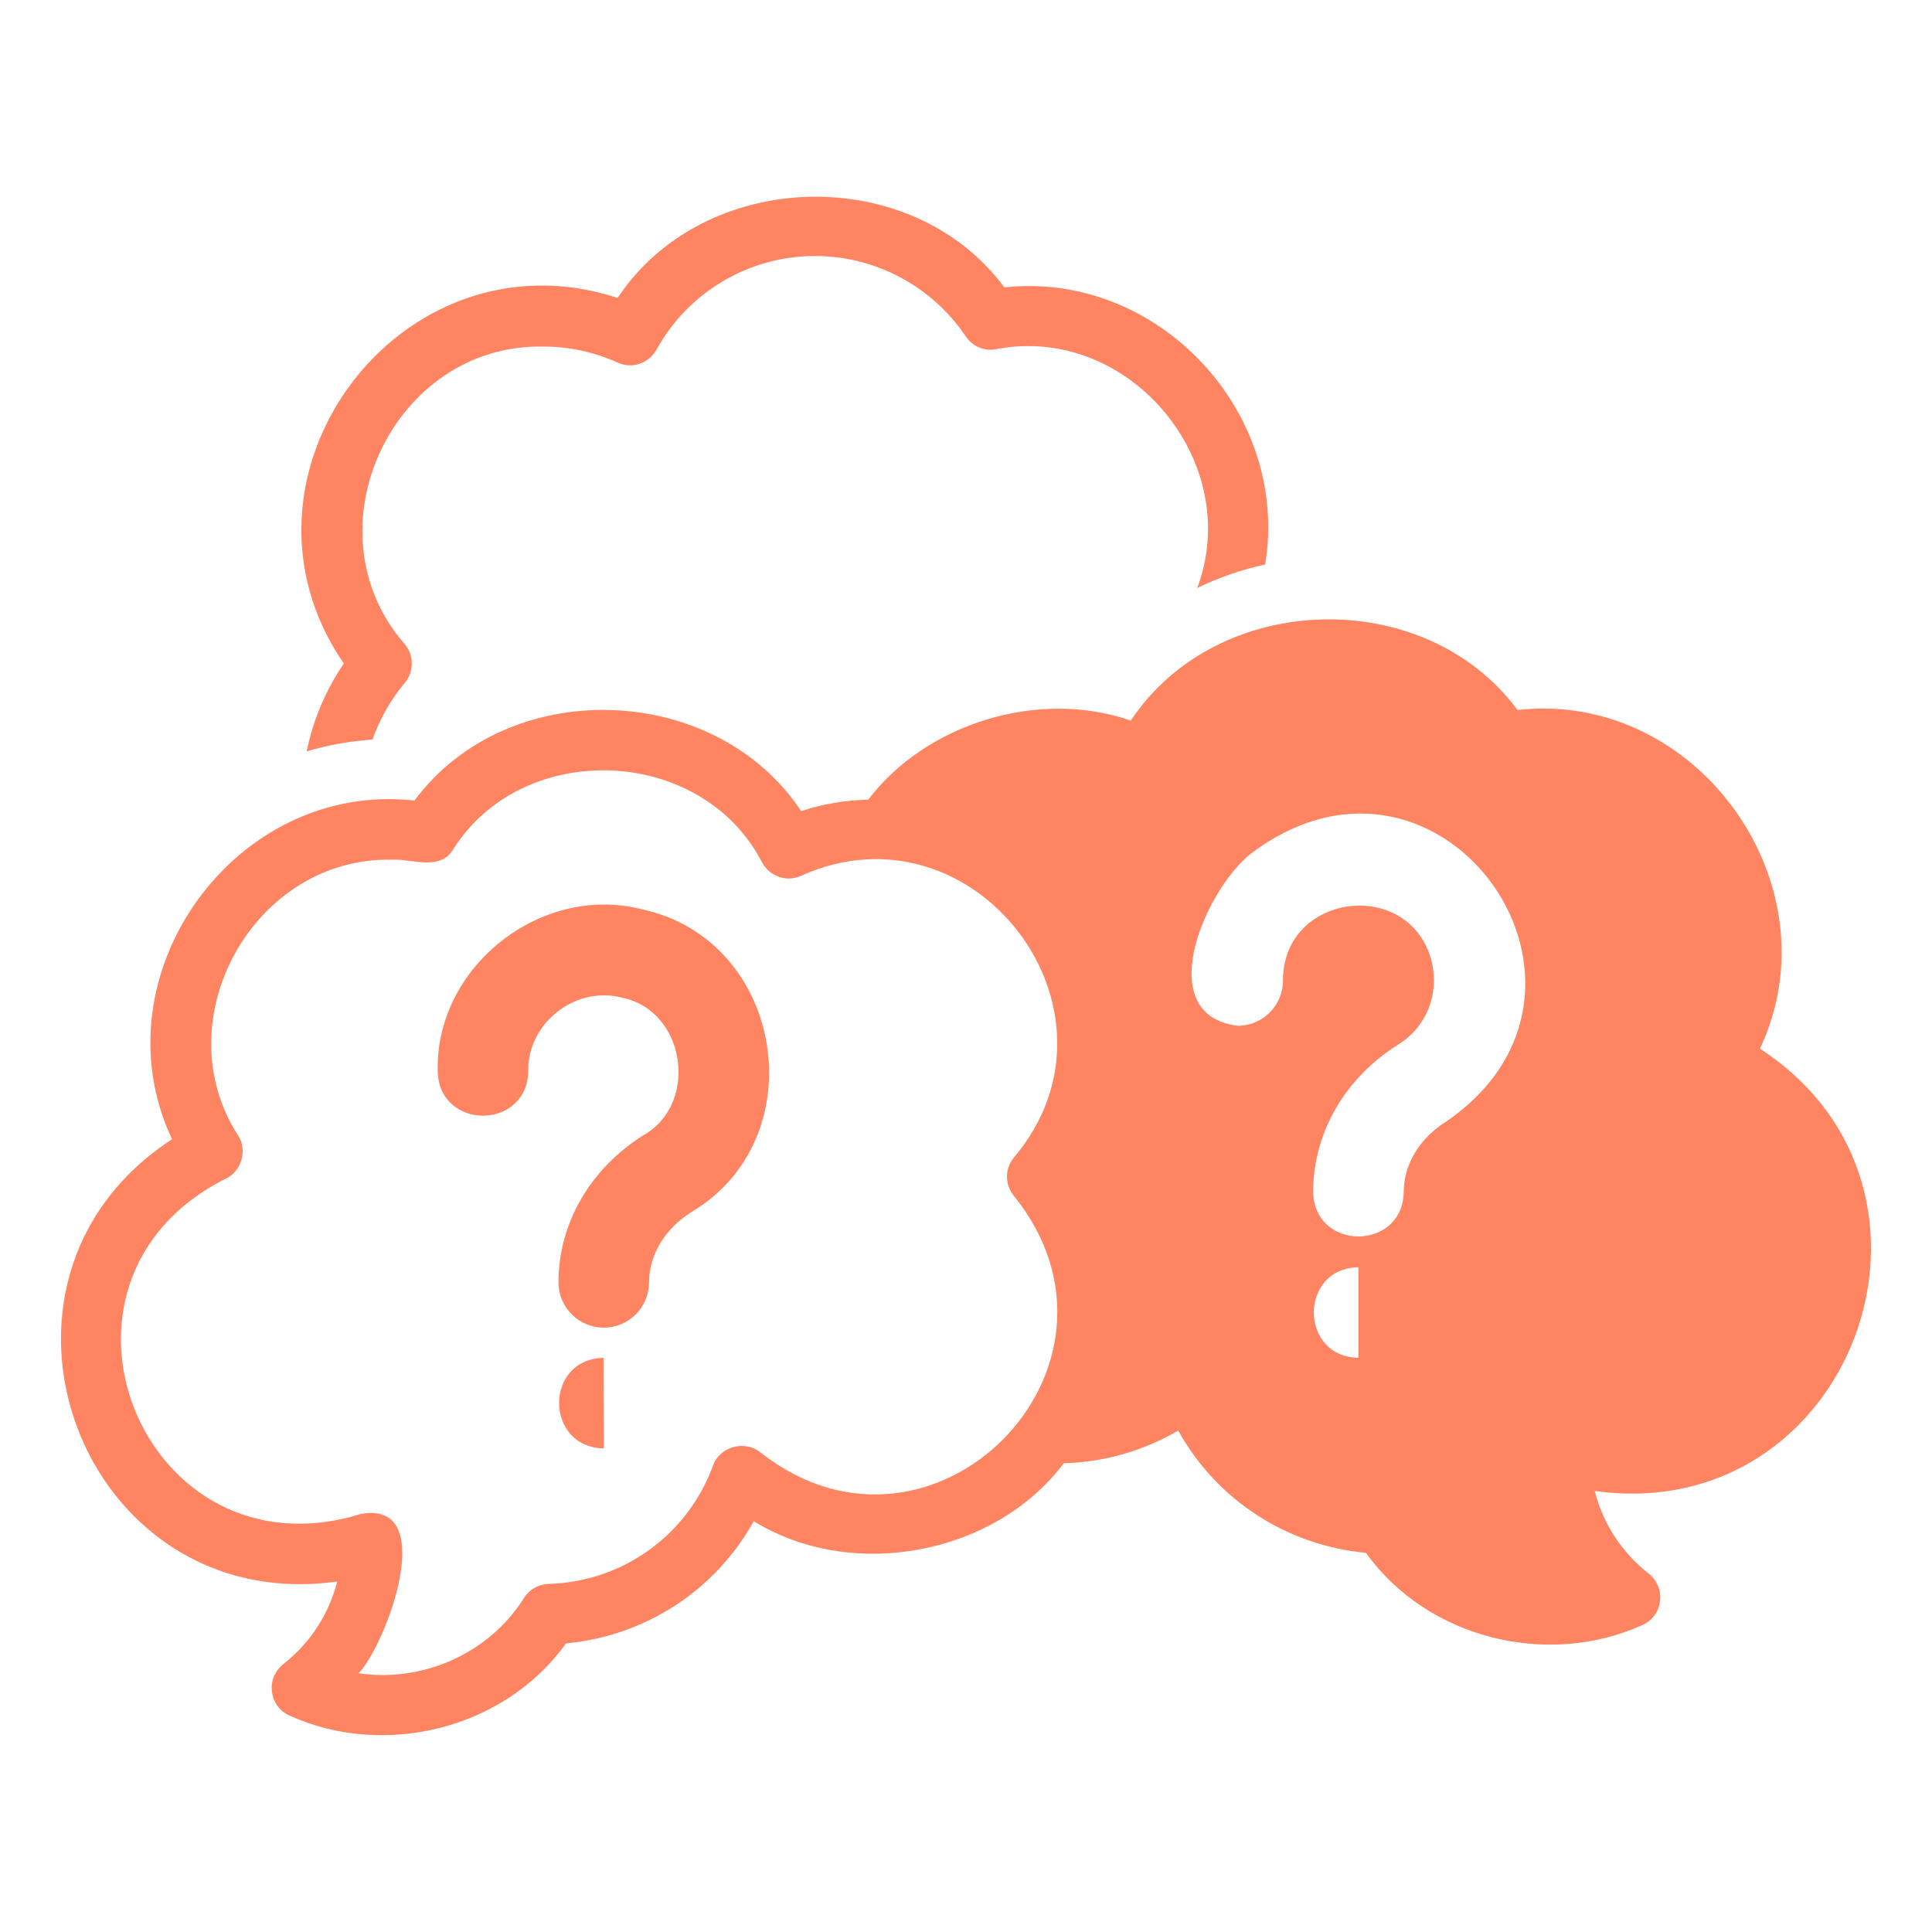 <?xml version="1.0" encoding="UTF-8"?> <svg xmlns="http://www.w3.org/2000/svg" viewBox="0 0 100.00 100.00" data-guides="{&quot;vertical&quot;:[],&quot;horizontal&quot;:[]}"><defs></defs><path fill="#ff8562" stroke="none" fill-opacity="1" stroke-width="1" stroke-opacity="1" color="rgb(51, 51, 51)" fill-rule="evenodd" id="tSvg18e8a855f76" title="Path 1" d="M65.484 29.219C66.785 21.344 59.945 14.012 51.984 14.875C47.168 8.371 36.418 8.699 31.968 15.422C20.761 11.742 11.116 24.637 17.796 34.344C16.858 35.719 16.202 37.266 15.874 38.891C16.968 38.563 18.108 38.359 19.28 38.281C19.655 37.219 20.218 36.219 20.952 35.344C21.437 34.766 21.437 33.922 20.952 33.344C15.812 27.473 20.308 17.785 28.124 17.938C29.452 17.938 30.749 18.219 31.968 18.766C32.718 19.11 33.577 18.813 33.983 18.094C35.624 15.11 38.78 13.25 42.187 13.25C45.312 13.25 48.233 14.813 49.983 17.407C50.327 17.922 50.937 18.188 51.53 18.078C58.417 16.727 64.421 23.899 61.968 30.437C63.078 29.89 64.265 29.484 65.484 29.219Z"></path><path fill="#ff8562" stroke="none" fill-opacity="1" stroke-width="1" stroke-opacity="1" color="rgb(51, 51, 51)" fill-rule="evenodd" id="tSvg11b99bde1db" title="Path 2" d="M33.246 47.07C27.996 45.718 22.531 50.039 22.656 55.437C22.711 58.519 27.289 58.515 27.343 55.437C27.293 52.965 29.781 51.004 32.199 51.64C35.492 52.308 36.195 57.117 33.312 58.754C30.551 60.48 28.906 63.328 28.906 66.375C28.906 67.668 29.957 68.719 31.25 68.719C32.543 68.719 33.594 67.668 33.594 66.375C33.594 64.953 34.418 63.593 35.797 62.73C42.227 58.902 40.598 48.656 33.246 47.07Z"></path><path fill="#ff8562" stroke="none" fill-opacity="1" stroke-width="1" stroke-opacity="1" color="rgb(51, 51, 51)" fill-rule="evenodd" id="tSvg100d384badb" title="Path 3" d="M31.242 70.281C28.16 70.336 28.18 74.922 31.258 74.969Z"></path><path fill="#ff8562" stroke="none" fill-opacity="1" stroke-width="1" stroke-opacity="1" color="rgb(51, 51, 51)" fill-rule="evenodd" id="tSvg5fbd25681e" title="Path 4" d="M91.094 54.281C95.082 45.82 87.86 35.699 78.547 36.75C73.731 30.246 62.981 30.574 58.531 37.297C53.691 35.629 47.914 37.48 44.937 41.391C43.749 41.422 42.578 41.609 41.468 41.984C37.015 35.262 26.269 34.934 21.452 41.438C12.14 40.387 4.917 50.508 8.905 58.968C-2.322 66.273 4.155 83.707 17.452 81.86C17.046 83.5 16.077 85.031 14.655 86.141C14.233 86.484 13.999 87.016 14.077 87.563C14.14 88.109 14.483 88.578 14.983 88.797C19.905 91.031 26.124 89.492 29.295 85.063C33.42 84.672 37.03 82.313 39.014 78.735C44.155 81.906 51.545 80.434 55.061 75.735C57.155 75.688 59.186 75.094 60.983 74.047C62.967 77.625 66.577 79.985 70.702 80.375C73.874 84.805 80.092 86.344 85.014 84.11C85.514 83.891 85.858 83.422 85.92 82.875C85.998 82.328 85.764 81.797 85.342 81.453C83.92 80.344 82.951 78.813 82.545 77.172C95.85 79.02 102.315 61.578 91.094 54.281ZM39.375 75.187C38.574 74.523 37.258 74.855 36.906 75.859C35.578 79.468 32.234 81.874 28.391 81.984C27.875 81.999 27.406 82.265 27.125 82.703C25.316 85.593 21.875 87.097 18.562 86.609C19.992 85.124 22.773 77.648 18.688 78.359C7.441 81.863 1.075 66.347 11.672 61.015C12.492 60.644 12.824 59.538 12.328 58.78C8.449 52.78 13.149 44.319 20.312 44.499C21.301 44.441 22.777 45.105 23.453 43.968C27.082 38.214 36.344 38.593 39.453 44.656C39.859 45.374 40.719 45.671 41.469 45.328C50.434 41.296 58.875 52.339 52.485 59.906C52 60.484 52 61.328 52.485 61.906C59.602 70.742 48.27 82.187 39.375 75.187ZM70.313 70.281C67.243 70.226 67.227 65.644 70.313 65.593ZM74.86 58.047C73.485 58.906 72.657 60.266 72.657 61.687C72.61 64.762 68.02 64.773 67.969 61.687C67.969 58.641 69.61 55.797 72.376 54.062C73.813 53.172 74.501 51.5 74.11 49.797C73.024 45.387 66.395 46.184 66.407 50.75C66.407 52.047 65.36 53.094 64.063 53.094C59.442 52.516 62.532 45.684 64.954 44.031C74.719 36.945 84.786 51.238 74.86 58.047Z"></path></svg> 